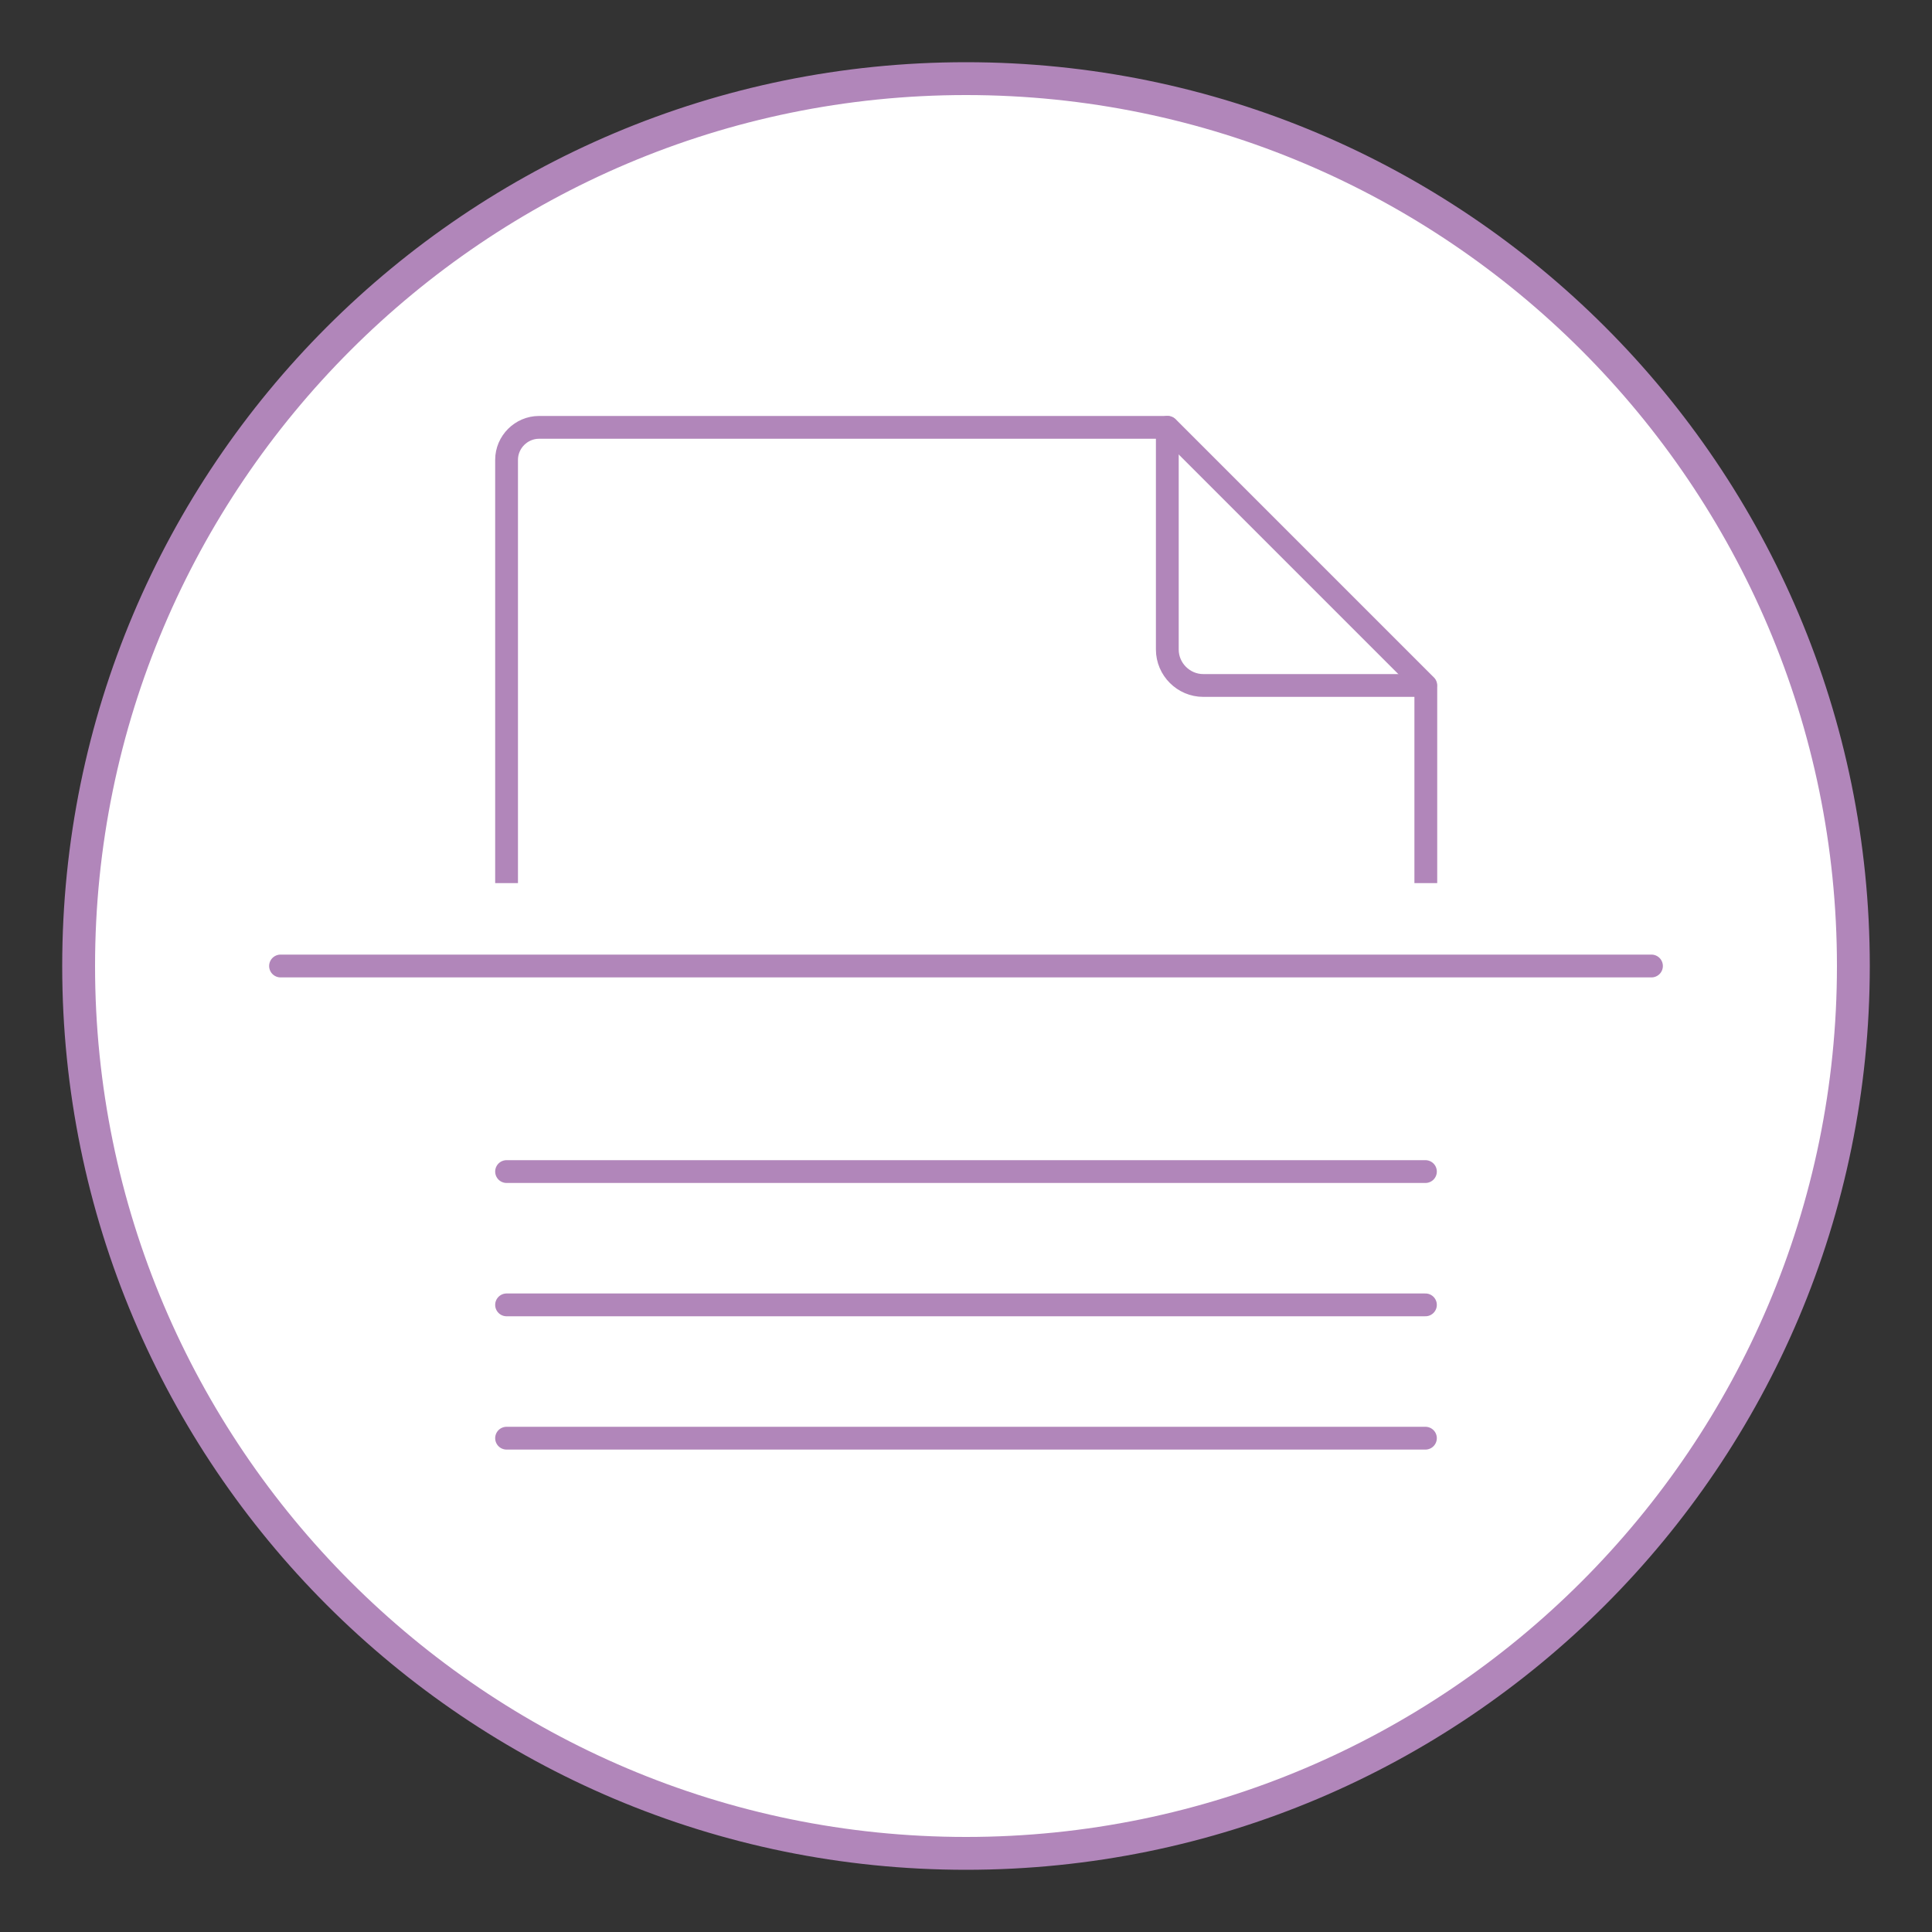 <?xml version="1.0" encoding="UTF-8"?>
<svg id="_金平糖" data-name="金平糖" xmlns="http://www.w3.org/2000/svg" viewBox="0 0 50 50">
  <rect x="0" y="0" width="50" height="50" fill="#333333" stroke="none"/>
  <defs>
    <style>
      .cls-1 {
        stroke: #b186ba;
        stroke-width: .59px;
      }

      .cls-1, .cls-2 {
        fill: none;
        stroke-linecap: round;
        stroke-linejoin: round;
      }

      .cls-3 {
        fill: #b186ba;
      }

      .cls-3, .cls-4 {
        stroke-width: 0px;
      }

      .cls-2 {
        stroke: #fff;
        stroke-width: 4.29px;
      }

      .cls-4 {
        fill: #fff;
      }
    </style>
  </defs>
  <g>
    <path class="cls-4" d="M25,47.96c-12.66,0-22.96-10.3-22.96-22.96S12.34,2.04,25,2.04s22.96,10.3,22.96,22.96-10.3,22.96-22.96,22.96Z"/>
    <path class="cls-3" d="M25,2.46c12.43,0,22.54,10.11,22.54,22.54s-10.11,22.54-22.54,22.54S2.46,37.43,2.46,25,12.57,2.46,25,2.46M25,1.61C12.08,1.61,1.61,12.08,1.61,25s10.47,23.39,23.39,23.39,23.39-10.47,23.39-23.39S37.92,1.61,25,1.61h0Z"/>
  </g>
  <g>
    <path class="cls-1" d="M30.21,11.06H13.95c-.46,0-.84.38-.84.84v13.55c0,.46.38.84.84.84h22.11c.46,0,.84-.38.84-.84v-7.71l-6.68-6.68Z"/>
    <path class="cls-1" d="M30.21,11.06v5.75c0,.51.42.93.93.93h5.75"/>
  </g>
  <g>
    <line class="cls-2" x1="7.26" y1="25" x2="42.74" y2="25"/>
    <line class="cls-1" x1="7.26" y1="25" x2="42.74" y2="25"/>
  </g>
  <line class="cls-1" x1="13.11" y1="30.32" x2="36.89" y2="30.32"/>
  <line class="cls-1" x1="13.11" y1="33.77" x2="36.89" y2="33.77"/>
  <line class="cls-1" x1="13.11" y1="37.22" x2="36.89" y2="37.22"/>
</svg>